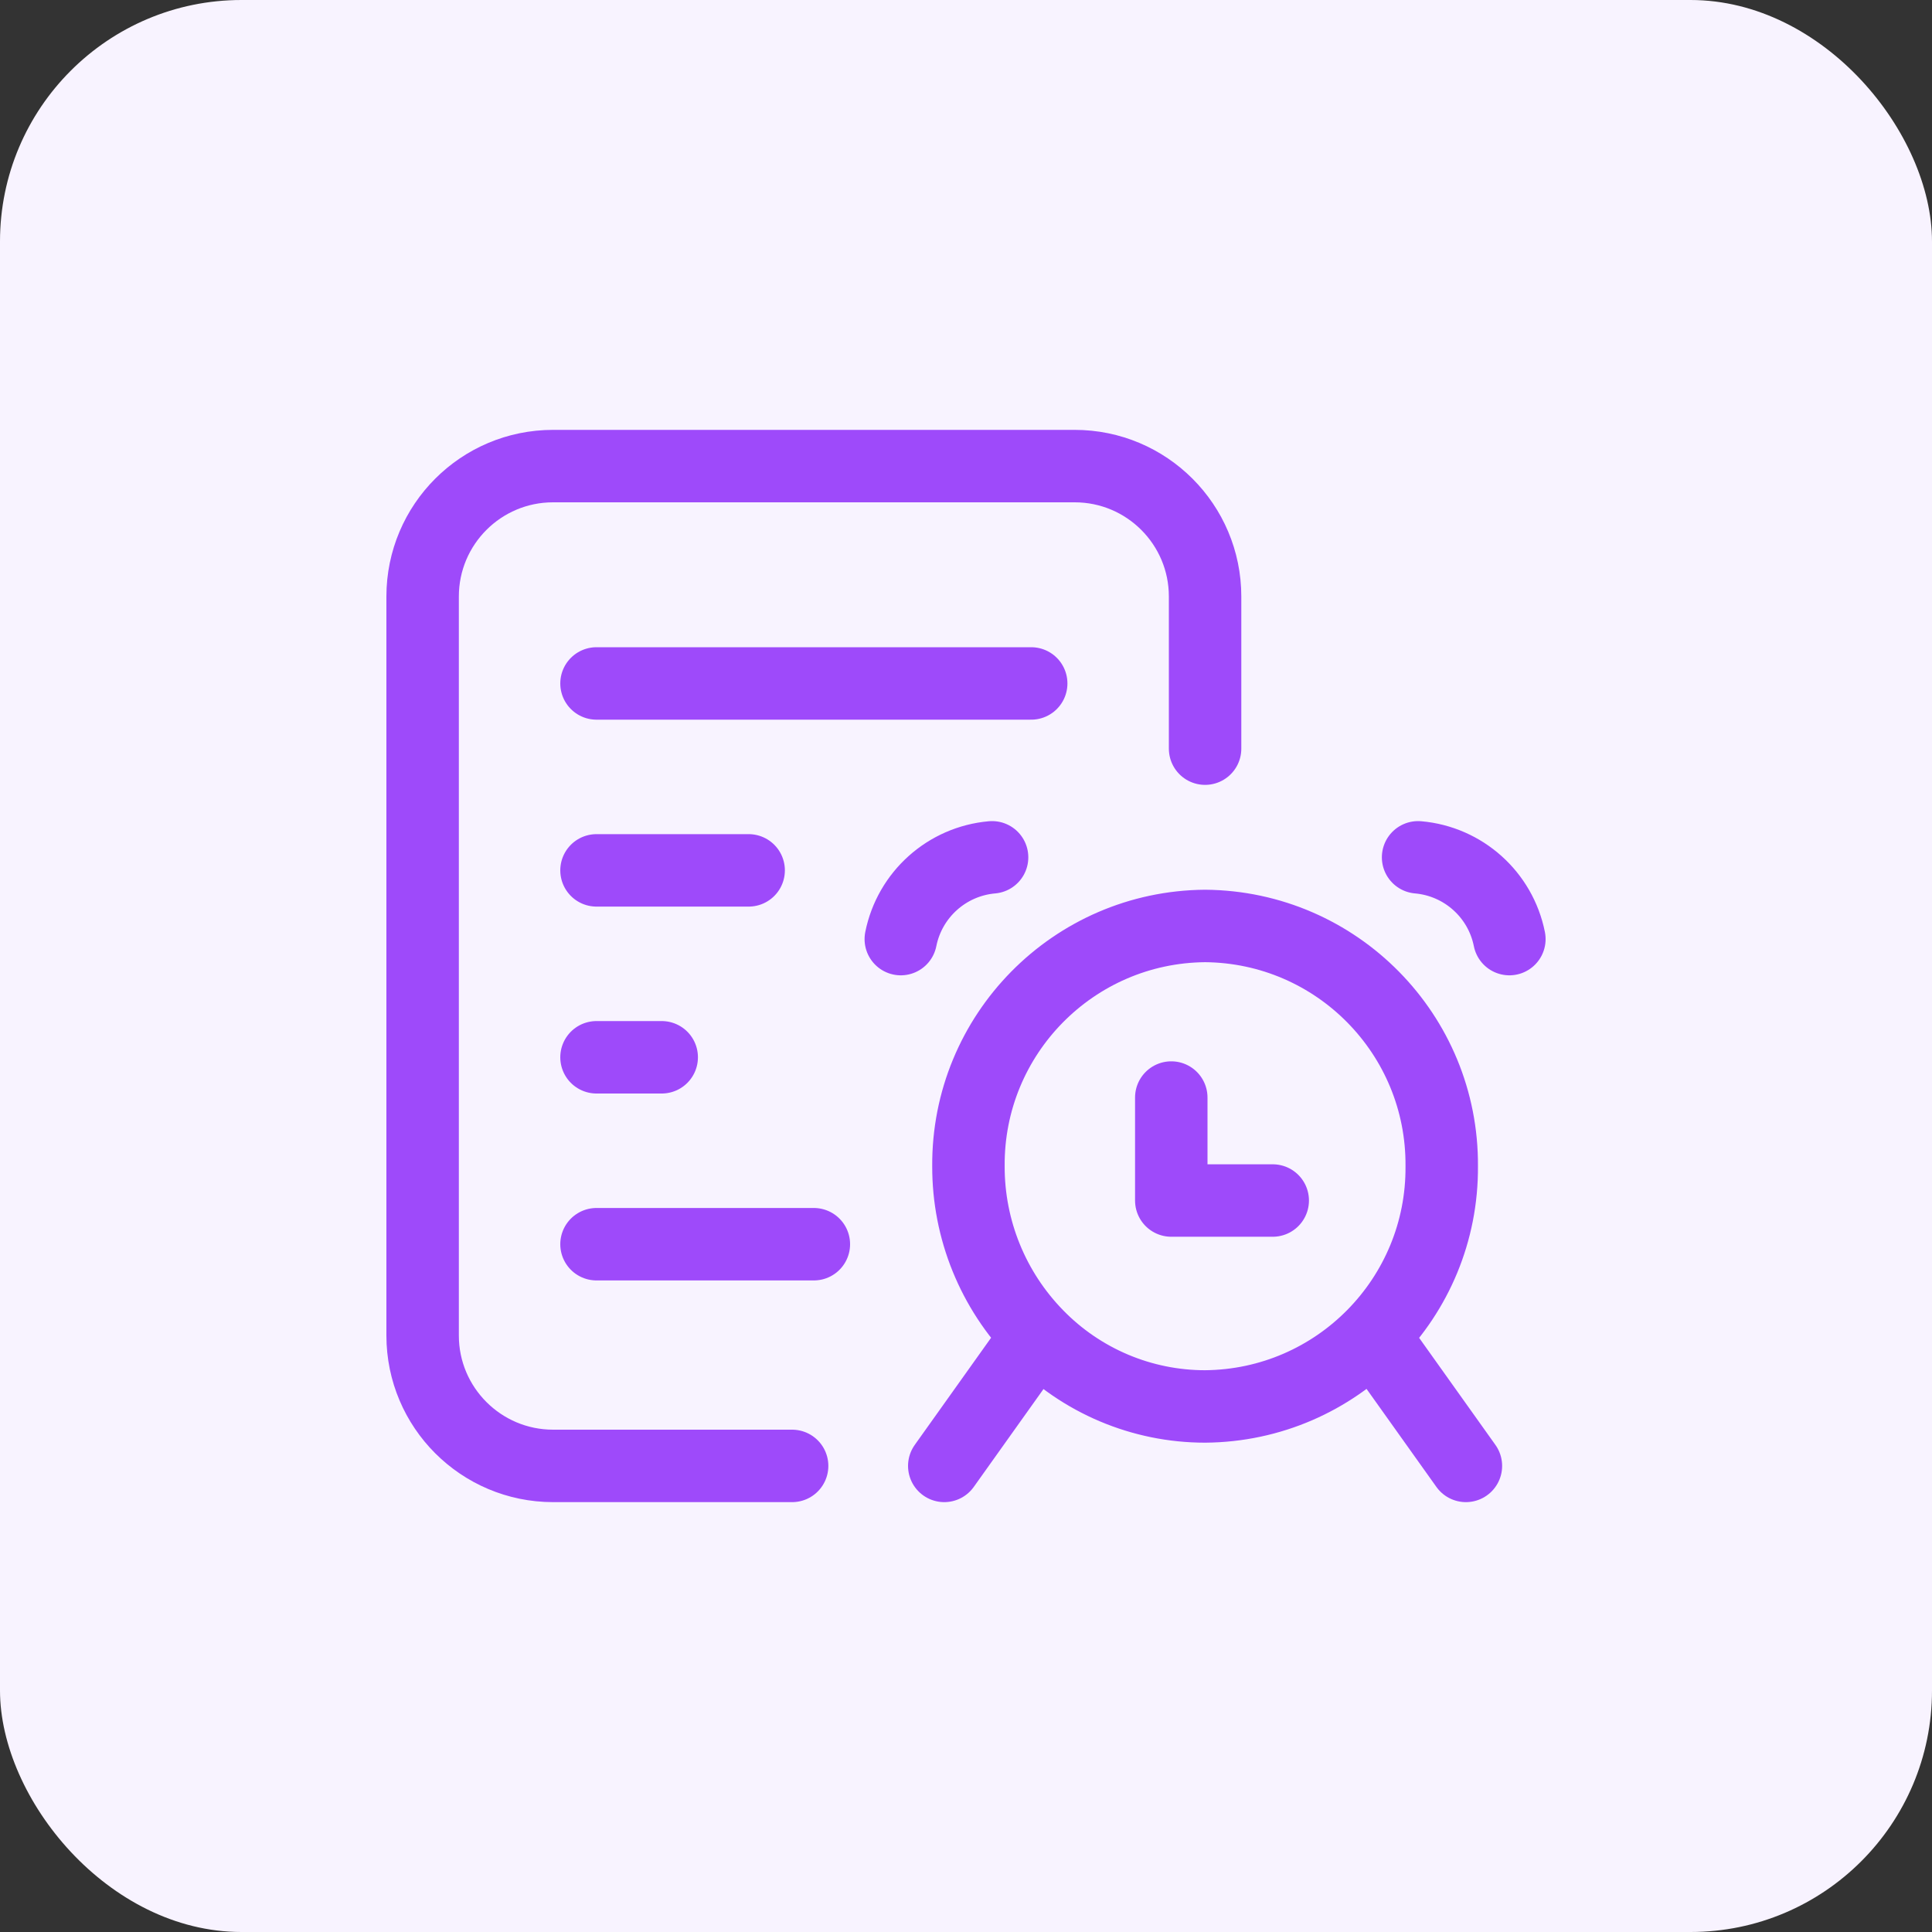 <svg width="80" height="80" viewBox="0 0 80 80" fill="none" xmlns="http://www.w3.org/2000/svg">
<rect x="0" y="0" width="80" height="80" fill="#333333" stroke="none"/>
<rect width="80" height="80" rx="10" fill="#F8F3FF"/>
<path d="M49.9 31V24.7C49.9 21.718 47.482 19.3 44.5 19.3H22.9C19.918 19.3 17.5 21.718 17.5 24.7V55.3C17.5 58.282 19.922 60.7 22.904 60.7H32.8M24.7 28.3H42.7M24.7 36.04H31M24.7 43.78H27.4M24.7 51.52H33.7M48.5 45.447V49.711H52.701M60.7 60.7L56.852 55.3M58.72 35.5C60.592 35.664 62.132 37.043 62.5 38.886M42.947 55.3C41.116 53.426 40.094 50.909 40.101 48.289C40.061 42.837 44.448 38.384 49.9 38.342C55.352 38.384 59.739 42.837 59.699 48.289C59.74 53.742 55.353 58.196 49.9 58.238C47.281 58.238 44.773 57.178 42.947 55.3ZM42.947 55.3L39.1 60.7M41.08 35.5C39.208 35.664 37.669 37.043 37.3 38.886" stroke="#9E4AFA" stroke-width="3" stroke-linecap="round" stroke-linejoin="round"/>
</svg>
